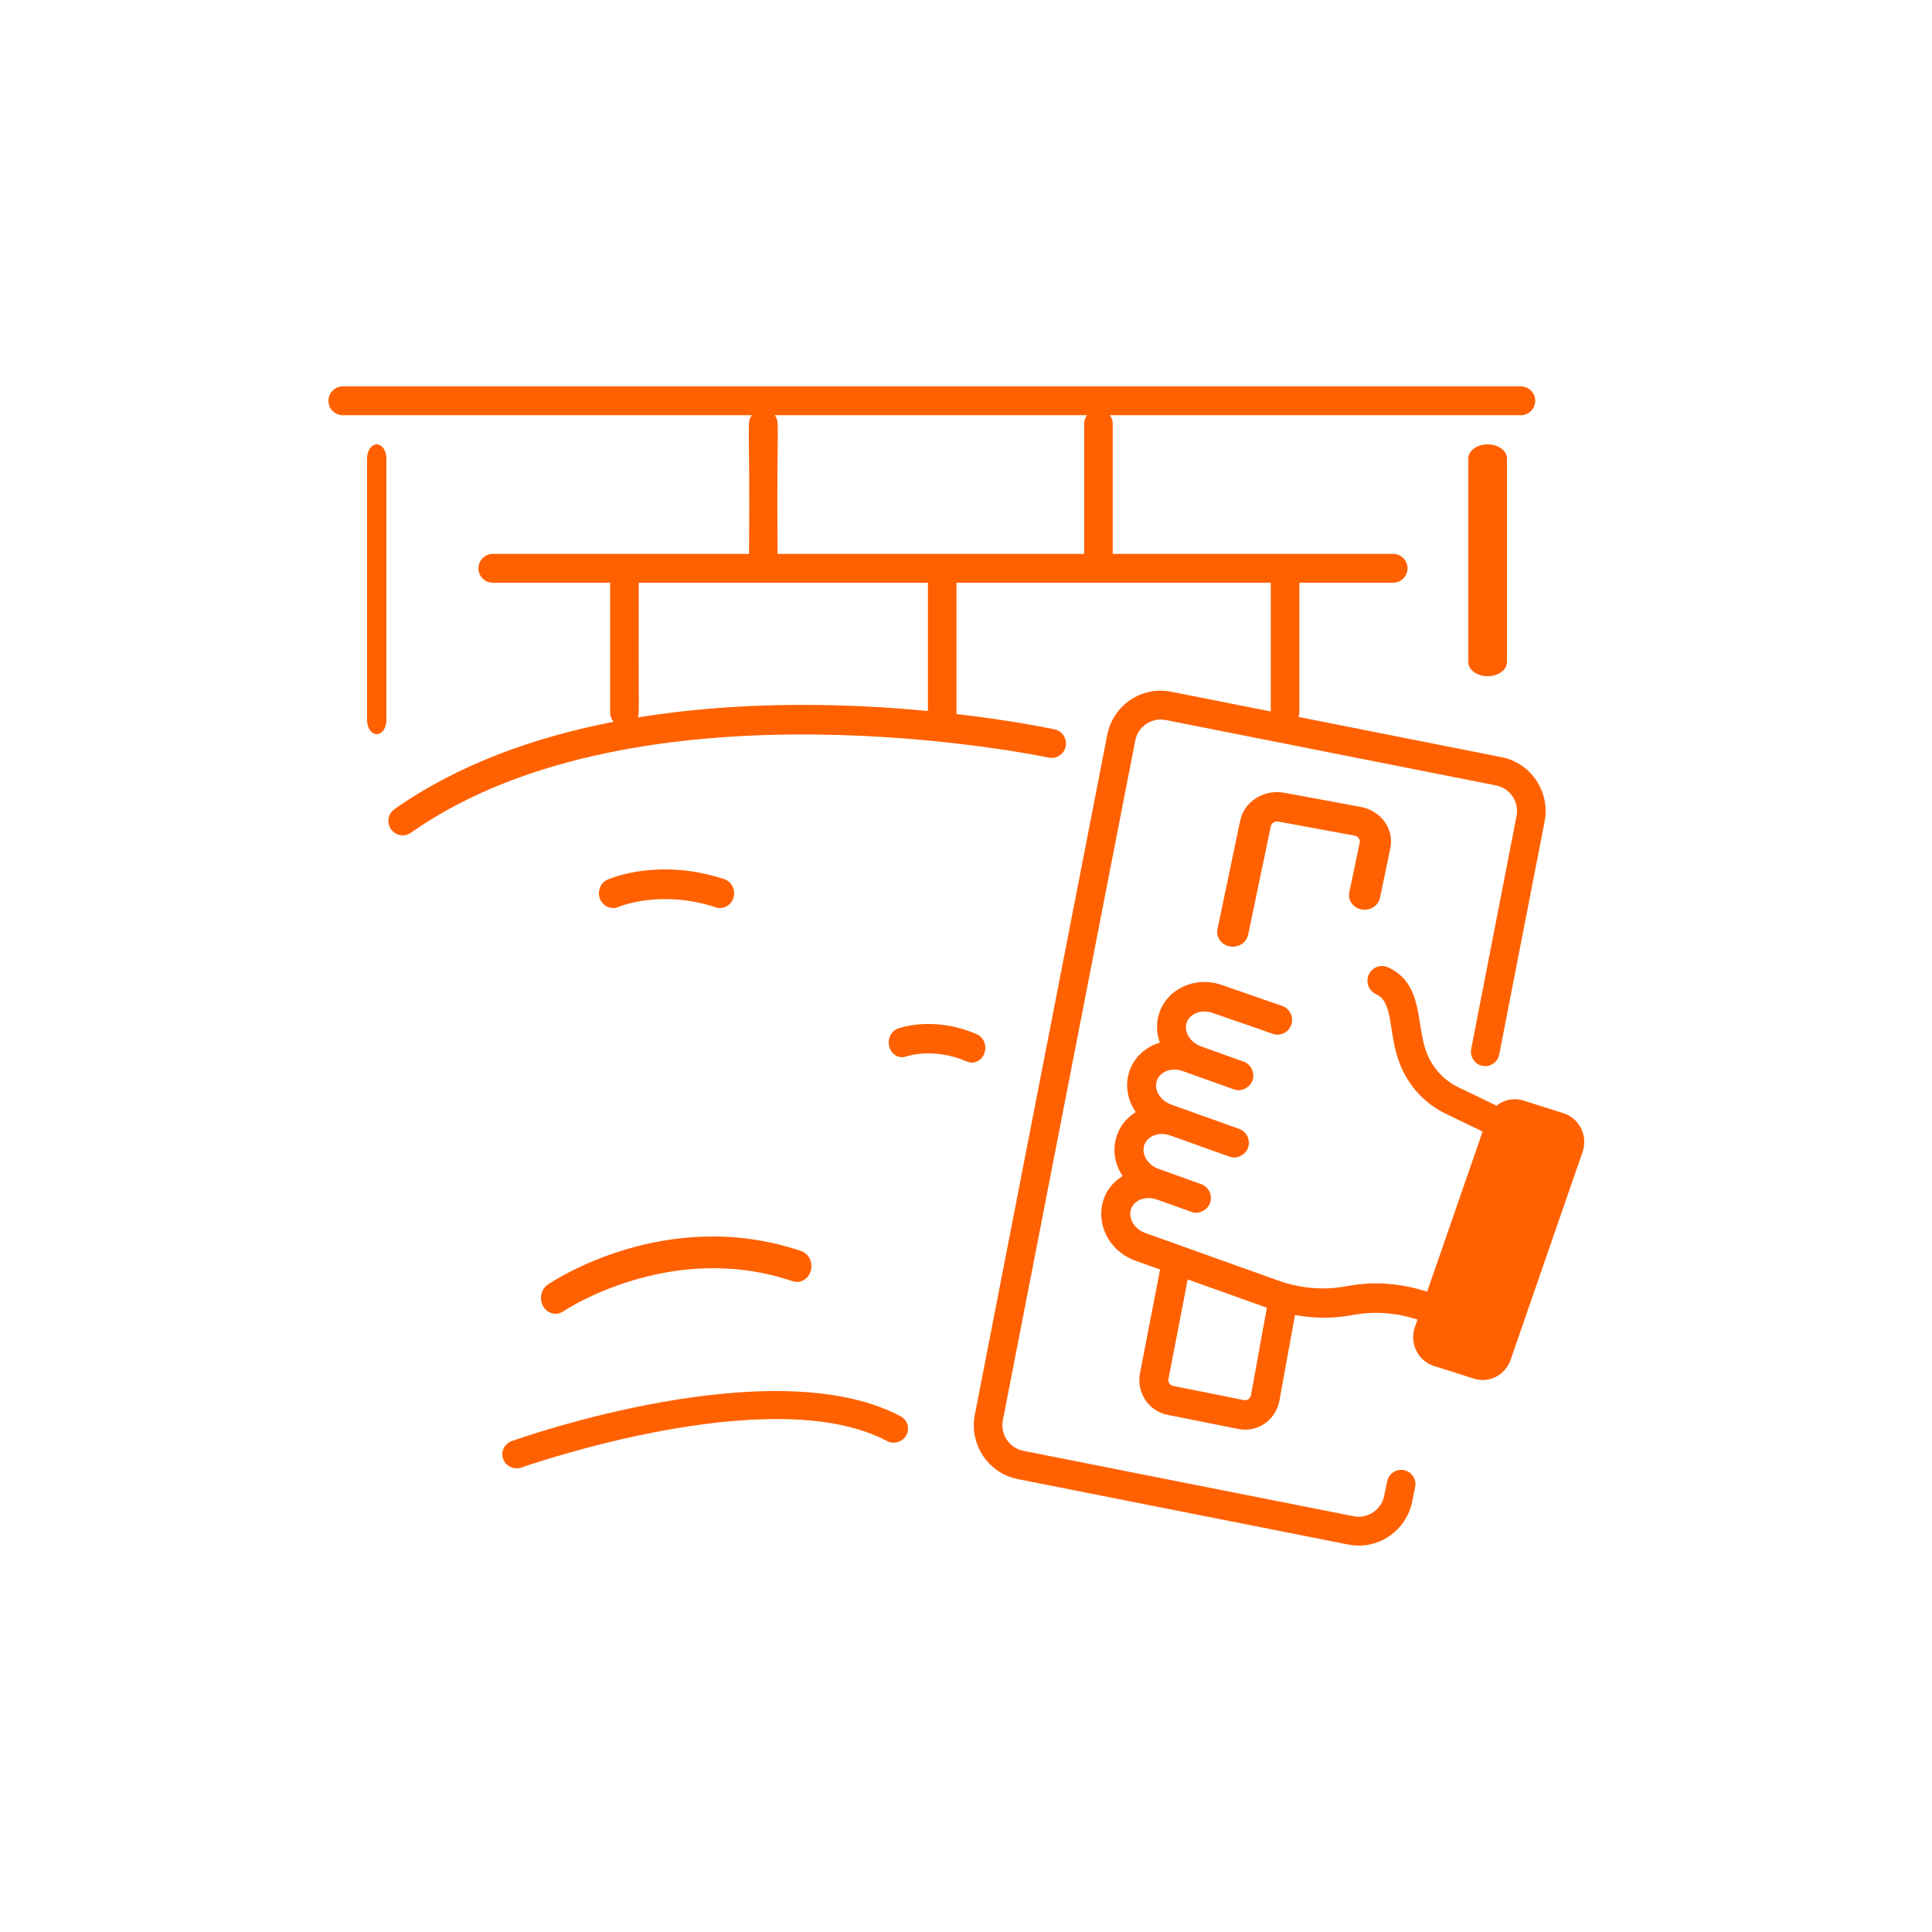 <?xml version="1.0" encoding="UTF-8"?> <svg xmlns="http://www.w3.org/2000/svg" width="100" height="100" viewBox="0 0 100 100" fill="none"><rect width="100" height="100" fill="white"></rect><path d="M76.149 54.293C76.071 54.697 76.332 55.089 76.732 55.169C77.13 55.248 77.521 54.985 77.6 54.581L79.947 42.529C80.247 40.99 79.249 39.493 77.725 39.192L67.212 37.109C67.234 37.04 67.255 36.97 67.255 36.894V30.162H72.113C72.522 30.162 72.853 29.828 72.853 29.416C72.853 29.003 72.522 28.669 72.113 28.669H57.594V21.917C57.594 21.756 57.532 21.613 57.446 21.491H78.723C79.132 21.491 79.463 21.157 79.463 20.746C79.463 20.334 79.132 20 78.723 20H17.739C17.331 20 17 20.334 17 20.746C17 21.157 17.331 21.491 17.739 21.491H38.916C38.633 21.891 38.829 21.666 38.769 28.669H25.503C25.096 28.669 24.765 29.003 24.765 29.416C24.765 29.828 25.096 30.162 25.503 30.162H31.582V36.894C31.582 37.073 31.652 37.23 31.758 37.359C27.733 38.141 23.767 39.53 20.419 41.879C20.084 42.115 20.002 42.579 20.234 42.917C20.469 43.257 20.931 43.338 21.264 43.104C33.13 34.774 54.069 39.168 54.28 39.213C54.682 39.297 55.072 39.041 55.158 38.64C55.242 38.236 54.988 37.84 54.589 37.753C54.334 37.698 52.402 37.294 49.494 36.956C49.497 36.934 49.507 36.916 49.507 36.894V30.162H65.775V36.825L60.618 35.803C59.089 35.501 57.608 36.502 57.309 38.045L50.458 73.221C50.158 74.761 51.151 76.255 52.68 76.558L69.787 79.946C71.302 80.248 72.796 79.25 73.097 77.704C73.212 77.113 73.169 77.36 73.246 76.983C73.333 76.58 73.079 76.184 72.68 76.096C72.279 76.008 71.888 76.265 71.801 76.668C71.695 77.154 71.691 77.187 71.647 77.416C71.503 78.148 70.792 78.621 70.073 78.482L52.966 75.094C52.237 74.948 51.767 74.237 51.909 73.507L58.759 38.332C58.902 37.601 59.611 37.127 60.332 37.267L77.439 40.655C78.165 40.799 78.639 41.51 78.496 42.242L76.149 54.293ZM40.099 21.491H56.264C56.177 21.613 56.115 21.756 56.115 21.917V28.669H40.248C40.186 21.678 40.384 21.892 40.099 21.491ZM48.028 36.801C43.959 36.411 38.488 36.241 33.013 37.135C33.107 36.861 33.038 37.3 33.061 30.162H48.028V36.801Z" fill="#FF6100"></path><path d="M70.477 47.075C70.908 47.154 71.341 46.887 71.426 46.475L71.963 43.907C72.171 42.919 71.482 41.958 70.43 41.764L66.475 41.035C65.421 40.84 64.398 41.484 64.192 42.474L63.015 48.095C62.929 48.505 63.215 48.905 63.652 48.986C64.086 49.066 64.516 48.801 64.602 48.388L65.778 42.767C65.812 42.602 65.982 42.491 66.163 42.524L70.118 43.253C70.297 43.287 70.411 43.449 70.377 43.615L69.84 46.184C69.753 46.595 70.04 46.994 70.477 47.075Z" fill="#FF6100"></path><path d="M26.045 75.523C26.185 75.899 26.611 76.094 26.998 75.956C27.127 75.911 39.918 71.406 45.901 74.583C46.261 74.773 46.712 74.644 46.909 74.291C47.106 73.938 46.972 73.498 46.611 73.305C40.042 69.82 27.039 74.395 26.488 74.591C26.103 74.729 25.904 75.146 26.045 75.523Z" fill="#FF6100"></path><path d="M32.015 46.94C32.037 46.931 34.183 46.02 37.05 46.965C37.438 47.091 37.846 46.865 37.966 46.464C38.087 46.061 37.874 45.631 37.488 45.504C34.081 44.378 31.548 45.483 31.443 45.531C31.072 45.696 30.901 46.143 31.058 46.532C31.216 46.92 31.64 47.103 32.015 46.94Z" fill="#FF6100"></path><path d="M46.913 54.681C46.927 54.676 48.302 54.189 50.054 54.947C50.407 55.1 50.811 54.911 50.952 54.518C51.092 54.127 50.917 53.686 50.562 53.532C48.309 52.558 46.536 53.214 46.463 53.243C46.103 53.379 45.914 53.809 46.038 54.205C46.16 54.6 46.555 54.815 46.913 54.681Z" fill="#FF6100"></path><path d="M28.116 67.618C28.338 68 28.804 68.115 29.157 67.874C29.211 67.837 34.7 64.171 41.021 66.314C41.42 66.453 41.842 66.21 41.965 65.778C42.09 65.348 41.868 64.89 41.471 64.755C34.492 62.389 28.601 66.322 28.353 66.49C28 66.731 27.894 67.234 28.116 67.618Z" fill="#FF6100"></path><path d="M76 23.725V34.274C76 34.675 76.448 35 77.001 35C77.552 35 78 34.675 78 34.274V23.725C78 23.325 77.552 23 77.001 23C76.448 23 76 23.325 76 23.725Z" fill="#FF6100"></path><path d="M20 37.278V23.722C20 23.324 19.776 23 19.5 23C19.224 23 19 23.324 19 23.722V37.278C19 37.676 19.224 38 19.5 38C19.776 38 20 37.676 20 37.278Z" fill="#FF6100"></path><path d="M80.918 57.618L78.865 56.967C78.362 56.807 77.843 56.922 77.459 57.228L75.471 56.269C74.741 55.916 74.167 55.294 73.854 54.516C73.268 53.053 73.719 50.912 71.833 50.065C71.454 49.895 71.011 50.07 70.844 50.456C70.676 50.841 70.847 51.291 71.227 51.461C72.168 51.883 71.829 53.507 72.466 55.09C72.919 56.223 73.757 57.13 74.827 57.645L76.739 58.568L73.868 66.86C72.579 66.436 71.218 66.318 69.911 66.537C69.703 66.547 68.185 67.007 66.139 66.274C66.009 66.227 58.83 63.658 59.287 63.823C58.39 63.502 58.208 62.435 59.018 62.097C59.283 61.987 59.591 61.985 59.887 62.091C61.938 62.806 61.726 62.799 62.022 62.758C62.305 62.719 62.544 62.52 62.633 62.264C62.77 61.866 62.565 61.431 62.174 61.291L59.977 60.505C59.681 60.4 59.442 60.202 59.303 59.947C59.18 59.721 59.155 59.48 59.229 59.265C59.395 58.788 60.001 58.567 60.577 58.773L63.641 59.87C64.035 60.01 64.47 59.77 64.598 59.404C64.735 59.006 64.531 58.571 64.139 58.431L61.075 57.334L60.628 57.174C60.05 56.967 59.715 56.411 59.88 55.933C60.044 55.456 60.649 55.235 61.228 55.442L63.872 56.389C64.27 56.529 64.705 56.281 64.829 55.922C64.967 55.526 64.761 55.089 64.37 54.95L62.173 54.163C61.595 53.957 61.26 53.4 61.425 52.922C61.571 52.499 62.139 52.203 62.78 52.434L65.885 53.512C66.276 53.647 66.703 53.436 66.837 53.037C66.972 52.638 66.762 52.205 66.37 52.068L63.271 50.993C61.899 50.501 60.448 51.151 60.01 52.416C59.831 52.932 59.856 53.471 60.031 53.966C58.447 54.45 57.852 56.184 58.784 57.564C58.344 57.839 57.993 58.243 57.814 58.758C57.594 59.39 57.658 60.074 57.99 60.685C58.026 60.75 58.072 60.806 58.113 60.867C56.361 61.936 56.745 64.53 58.789 65.262L60.045 65.71L59.006 71.079C58.813 72.071 59.448 73.037 60.431 73.233C64.196 73.973 64.14 74 64.45 74C65.294 74 66.052 73.391 66.221 72.51L67.028 68.066C67.957 68.231 68.9 68.253 69.814 68.098L70.157 68.042C71.213 67.861 72.318 67.959 73.37 68.299L73.232 68.693C72.944 69.53 73.394 70.442 74.227 70.706C76.244 71.322 76.339 71.428 76.741 71.428C77.378 71.428 77.967 71.025 78.19 70.381L81.912 59.63C82.202 58.795 81.751 57.881 80.918 57.618ZM64.389 72.469L60.719 71.736C60.554 71.703 60.446 71.542 60.48 71.373L61.476 66.223L65.572 67.688L64.748 72.224C64.716 72.393 64.55 72.5 64.389 72.469Z" fill="#FF6100"></path></svg> 